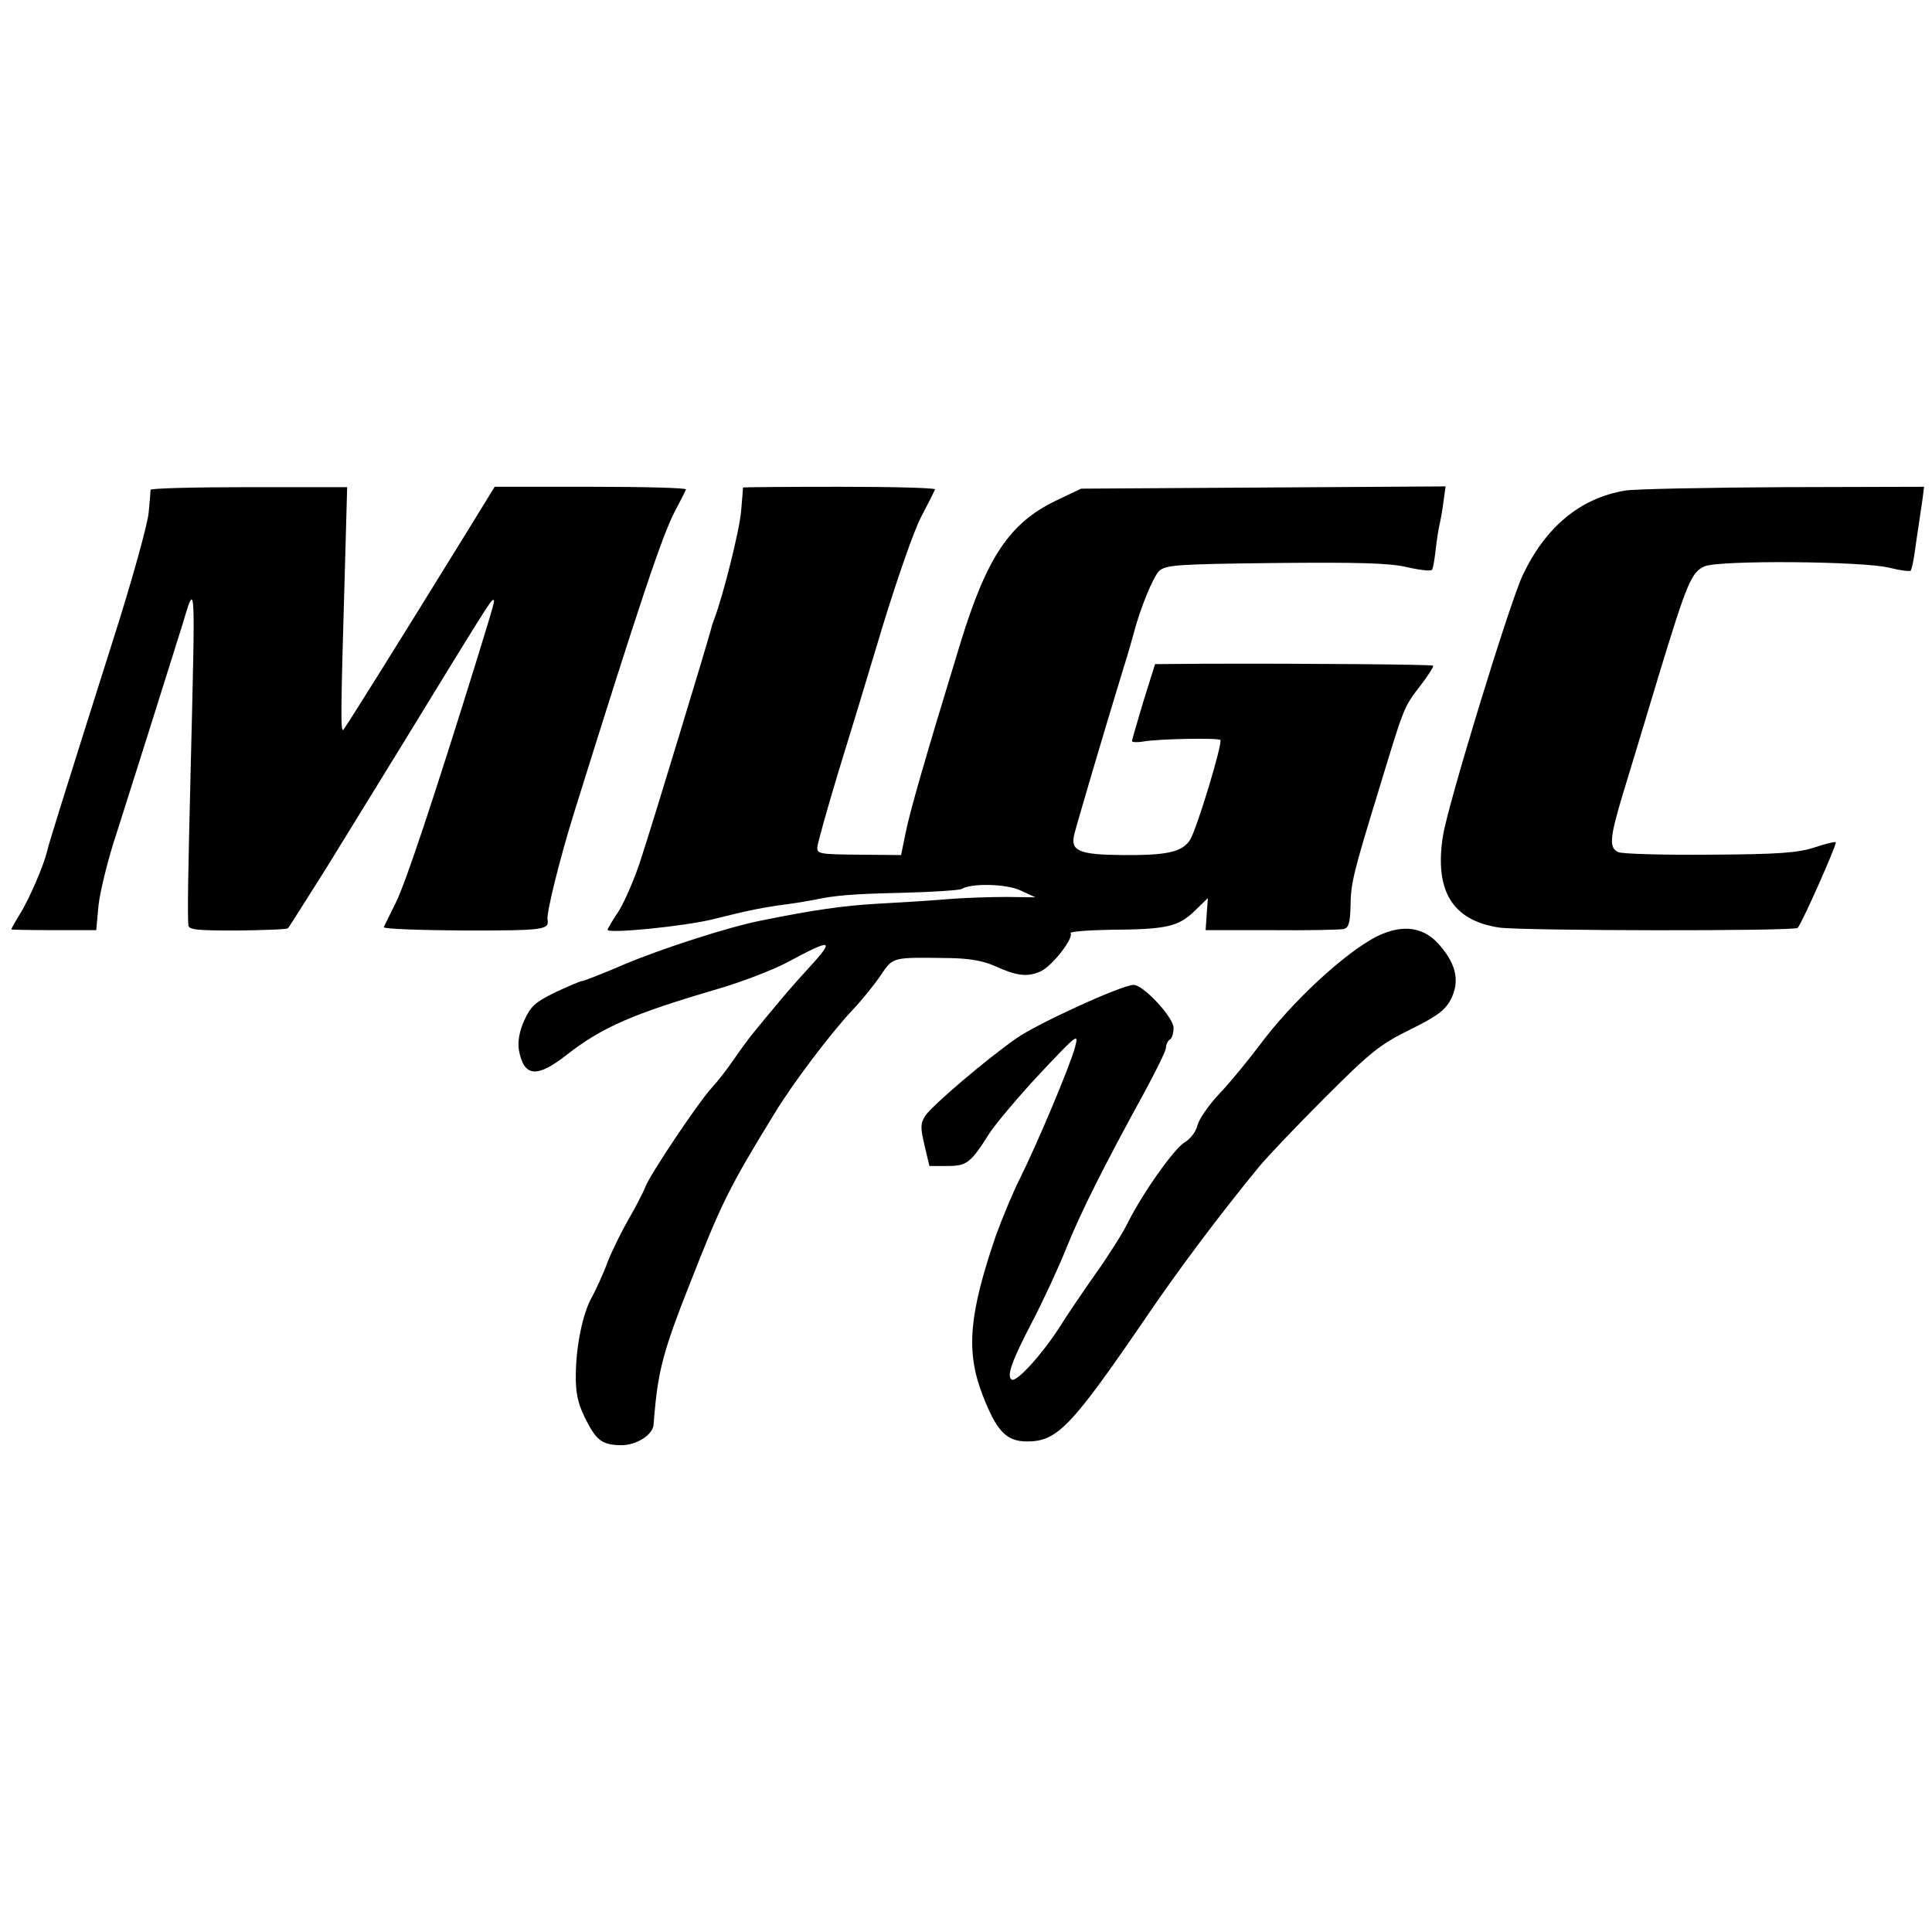 <?xml version="1.0" standalone="no"?>
<!DOCTYPE svg PUBLIC "-//W3C//DTD SVG 20010904//EN"
 "http://www.w3.org/TR/2001/REC-SVG-20010904/DTD/svg10.dtd">
<svg version="1.0" xmlns="http://www.w3.org/2000/svg"
 width="512pt" height="512pt" viewBox="0 0 512 512"
 preserveAspectRatio="xMidYMid meet">
<g transform="translate(0,512) scale(0.1,-0.1)"
fill="#000000" stroke="none">
<path d="M399 3822 c0 -4 -2 -31 -5 -60 -2 -28 -44 -181 -95 -340 -144 -455
-169 -536 -174 -557 -8 -36 -48 -129 -72 -167 -13 -21 -23 -39 -23 -41 0 -1
51 -2 113 -2 l112 0 6 65 c4 36 25 124 49 195 38 119 122 385 172 545 37 122
36 142 23 -390 -7 -285 -8 -362 -6 -401 1 -13 19 -15 130 -15 71 1 131 3 134
6 3 3 21 32 42 65 21 33 48 76 60 95 12 19 102 166 200 325 224 366 236 385
242 385 5 0 6 2 -47 -170 -111 -357 -185 -580 -211 -632 -16 -32 -30 -61 -32
-65 -1 -5 96 -8 216 -9 209 0 223 2 218 29 -3 19 33 163 70 282 177 567 234
735 267 799 15 28 28 54 30 59 2 4 -111 7 -251 7 l-256 0 -72 -117 c-185 -300
-322 -519 -329 -527 -8 -8 -7 48 5 461 l5 182 -260 0 c-143 0 -260 -3 -261 -7z"/>
<path d="M1969 3828 c0 -2 -2 -30 -5 -63 -4 -49 -47 -222 -71 -285 -3 -8 -7
-19 -8 -25 -7 -28 -158 -526 -185 -607 -16 -52 -44 -116 -60 -142 -17 -25 -30
-48 -30 -50 0 -11 203 9 280 28 95 24 130 31 205 41 22 3 49 8 61 10 56 12
100 16 236 19 80 2 151 7 156 10 26 16 119 14 157 -4 l39 -18 -75 1 c-41 0
-112 -2 -159 -6 -47 -4 -130 -9 -185 -12 -88 -5 -168 -16 -310 -45 -85 -17
-259 -73 -359 -115 -58 -25 -109 -45 -114 -45 -4 0 -37 -14 -71 -30 -53 -26
-65 -37 -82 -75 -13 -29 -17 -55 -14 -77 13 -72 47 -76 126 -14 95 74 175 109
404 176 61 18 142 49 180 69 123 66 130 64 54 -19 -28 -30 -65 -73 -82 -94
-18 -21 -44 -53 -58 -70 -14 -17 -39 -51 -56 -76 -17 -25 -43 -58 -57 -73 -35
-38 -164 -230 -176 -263 -6 -15 -25 -52 -43 -83 -18 -31 -44 -83 -57 -116 -12
-33 -31 -73 -40 -90 -25 -42 -43 -129 -44 -205 -1 -50 5 -77 23 -115 31 -63
46 -74 97 -75 40 0 82 26 86 53 0 7 2 23 3 37 10 110 25 166 92 335 85 217
104 256 226 455 50 82 148 211 205 272 24 25 58 67 75 92 35 51 28 49 185 47
50 -1 86 -7 116 -20 59 -27 87 -31 122 -16 30 12 90 88 81 102 -3 4 45 8 106
9 148 1 179 8 222 49 l36 35 -3 -42 -3 -43 175 0 c96 -1 182 1 191 3 13 3 17
17 18 60 1 63 6 84 79 322 63 207 62 206 107 264 20 26 35 50 33 52 -4 3 -328
6 -610 5 l-127 -1 -31 -99 c-16 -54 -30 -101 -30 -105 0 -3 14 -4 30 -1 41 7
198 10 204 4 7 -7 -63 -239 -81 -266 -21 -31 -60 -40 -179 -39 -115 1 -138 11
-127 55 6 25 79 273 129 436 14 44 26 87 28 95 17 66 52 152 68 167 18 16 48
18 308 21 221 2 302 0 349 -11 34 -8 63 -11 66 -7 3 4 7 29 10 56 3 27 8 56
10 64 2 8 7 34 10 58 l6 43 -483 -3 -483 -3 -65 -31 c-124 -59 -185 -150 -255
-379 -95 -310 -134 -447 -145 -502 l-12 -59 -111 1 c-105 1 -112 2 -111 20 1
11 25 97 53 190 29 94 83 271 120 395 38 124 83 254 102 290 19 36 35 68 37
73 2 4 -111 7 -252 7 -141 0 -256 -1 -257 -2z"/>
<path d="M4307 3820 c-119 -20 -211 -96 -272 -225 -35 -75 -198 -607 -211
-690 -23 -146 25 -224 148 -243 60 -9 783 -10 792 -1 11 11 105 223 101 227
-2 2 -28 -4 -57 -14 -44 -14 -92 -18 -278 -19 -124 -1 -233 2 -242 7 -24 12
-22 37 11 148 16 52 59 194 95 314 77 253 88 279 123 295 37 17 425 14 492 -4
28 -7 53 -10 55 -7 2 4 7 25 10 47 3 22 8 56 11 75 3 19 7 50 10 68 l4 32
-372 -1 c-205 -1 -394 -5 -420 -9z"/>
<path d="M3650 2639 c-84 -42 -226 -173 -312 -289 -31 -41 -79 -100 -108 -130
-28 -30 -53 -67 -57 -83 -3 -15 -18 -35 -33 -44 -28 -16 -112 -135 -151 -213
-12 -25 -49 -84 -83 -132 -34 -48 -78 -113 -98 -145 -47 -73 -114 -147 -127
-139 -14 9 0 49 56 156 27 52 67 138 88 190 39 98 104 226 206 412 32 59 59
113 59 122 0 8 5 18 10 21 6 3 10 17 10 31 0 28 -80 114 -106 114 -30 0 -254
-102 -311 -142 -80 -56 -222 -177 -241 -205 -13 -21 -13 -31 -2 -78 l13 -55
47 0 c52 0 62 7 113 88 18 27 78 98 134 158 99 105 102 107 92 69 -14 -52
-102 -260 -147 -350 -19 -38 -47 -106 -63 -150 -71 -208 -80 -306 -35 -422 37
-96 63 -123 118 -123 80 0 117 39 316 330 84 124 196 273 297 396 22 27 101
110 176 185 121 121 146 141 225 180 71 35 93 51 108 79 25 47 16 93 -27 143
-42 51 -99 59 -167 26z"/>
</g>
</svg>
